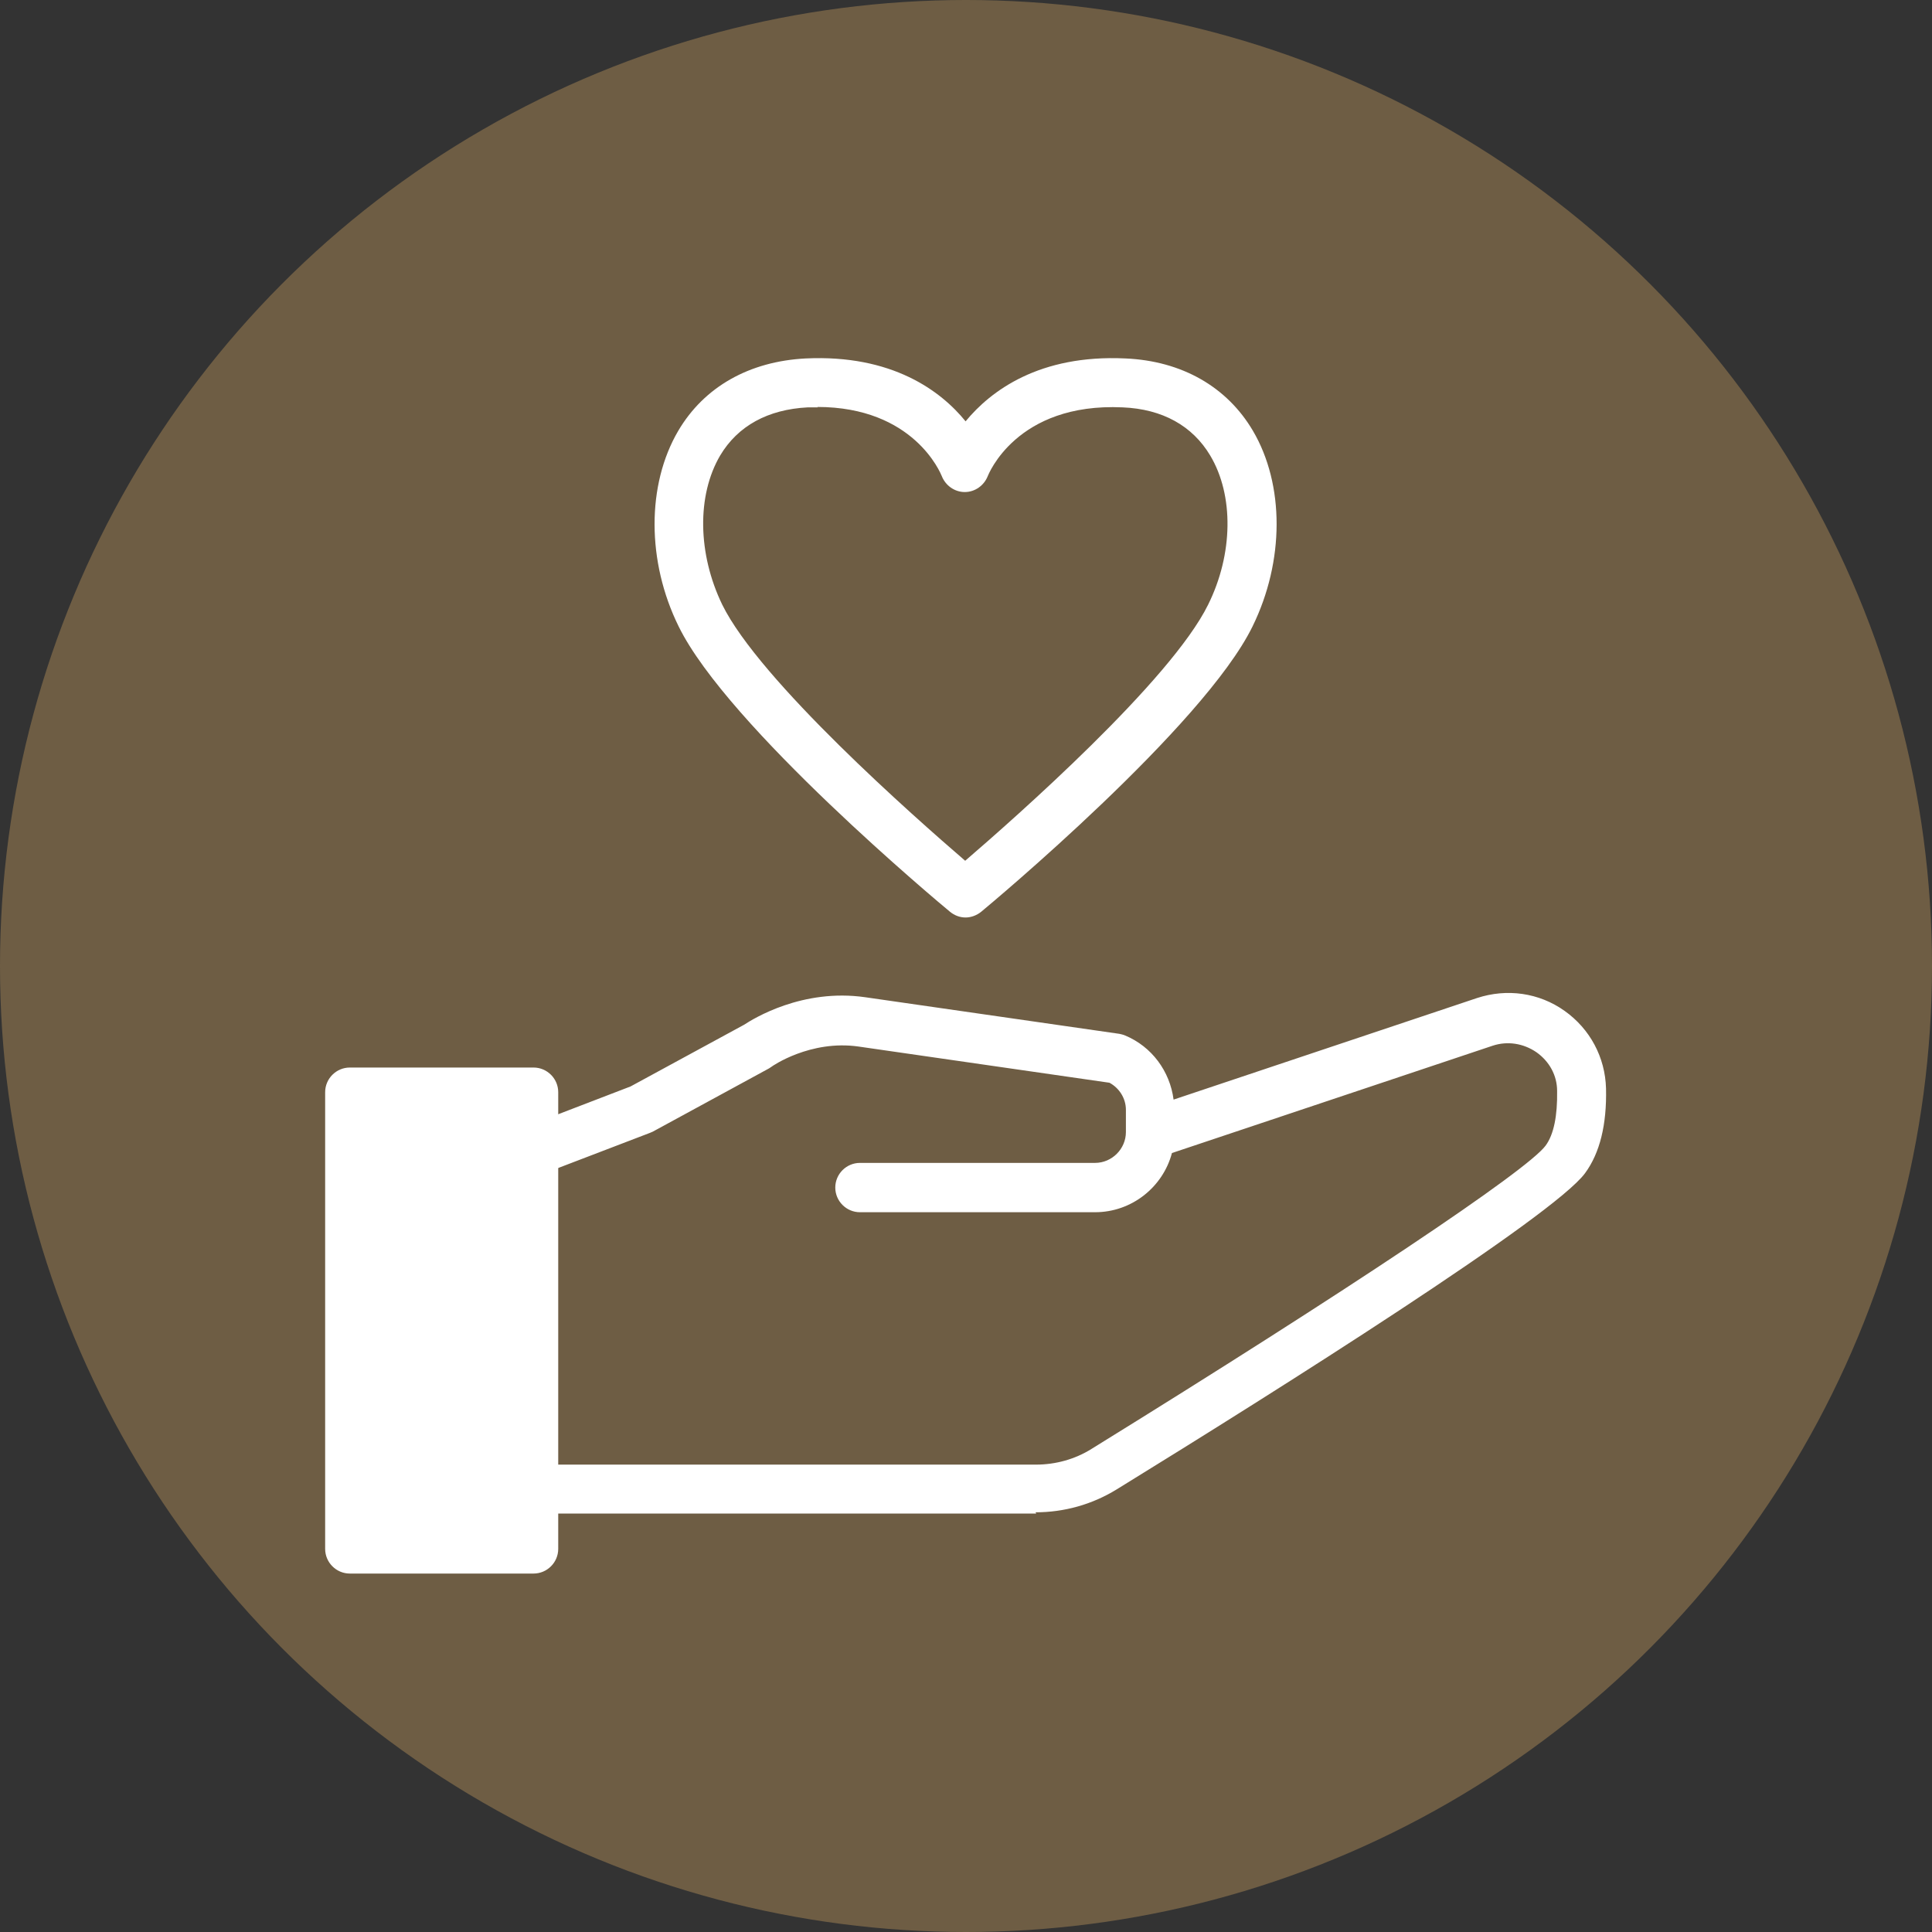 <?xml version="1.0" encoding="UTF-8"?>
<svg id="_レイヤー_2" data-name="レイヤー 2" xmlns="http://www.w3.org/2000/svg" viewBox="0 0 47 47">
  <rect x="0" y="0" width="47" height="47" fill="#333333" stroke="none"/>
  <defs>
    <style>
      .cls-1 {
        fill: #fff;
      }

      .cls-2 {
        fill: #6e5d44;
      }
    </style>
  </defs>
  <g id="_テキスト" data-name="テキスト">
    <g>
      <circle class="cls-2" cx="23.5" cy="23.5" r="23.5"/>
      <g>
        <g>
          <g>
            <path class="cls-1" d="M25.21,36.82h-14.44c-.33,0-.6-.27-.6-.6v-7.39c0-.25.15-.47.38-.56l4.79-1.84,2.76-1.5c.23-.15,1.42-.89,2.95-.67l6.18.89s.1.02.14.04c.65.27,1.09.87,1.18,1.56l7.38-2.47c.73-.24,1.51-.13,2.13.31.62.44.99,1.13,1.01,1.89.02.88-.15,1.57-.51,2.06-.77,1.05-7.46,5.27-11.39,7.69-.6.37-1.28.56-1.98.56ZM11.36,35.63h13.84c.48,0,.95-.13,1.35-.38,6.26-3.87,10.6-6.77,11.05-7.38.2-.27.29-.73.28-1.33,0-.38-.19-.72-.5-.94-.32-.22-.71-.28-1.07-.16l-7.8,2.61c-.22.83-.98,1.44-1.87,1.44h-5.72c-.33,0-.6-.27-.6-.6s.27-.6.6-.6h5.72c.41,0,.75-.34.75-.75v-.54c0-.28-.16-.53-.4-.66l-6.1-.88c-1.18-.17-2.11.48-2.12.49-.02.01-.04.03-.06.04l-2.83,1.54s-.05.02-.07.03l-4.44,1.7v6.38Z"/>
            <path class="cls-1" d="M12.98,38.28h-4.47c-.33,0-.6-.27-.6-.6v-11.11c0-.33.27-.6.6-.6h4.47c.33,0,.6.27.6.6v11.11c0,.33-.27.6-.6.6ZM9.11,37.09h3.28v-9.92h-3.28v9.92Z"/>
          </g>
          <path class="cls-1" d="M23.49,22.32c-.14,0-.27-.05-.38-.14-.22-.18-5.41-4.51-6.6-6.94-.78-1.58-.78-3.45-.01-4.76.63-1.07,1.73-1.69,3.1-1.76,2.1-.1,3.29.79,3.89,1.53.61-.74,1.79-1.63,3.89-1.53,1.37.06,2.47.69,3.1,1.76.77,1.31.77,3.17-.01,4.76-1.19,2.43-6.38,6.76-6.6,6.94-.11.09-.25.14-.38.14ZM19.9,9.91c-.08,0-.17,0-.25,0-.97.05-1.7.45-2.13,1.17-.57.97-.55,2.39.05,3.63.91,1.85,4.69,5.18,5.91,6.23,1.22-1.05,5-4.38,5.91-6.23.61-1.23.63-2.66.05-3.63-.43-.72-1.16-1.13-2.13-1.17-2.59-.12-3.27,1.65-3.28,1.67-.09.23-.31.39-.56.39h0c-.25,0-.47-.16-.56-.39-.03-.07-.68-1.68-3.03-1.68Z"/>
        </g>
        <rect class="cls-1" x="8.65" y="26.54" width="4" height="11.2"/>
      </g>
    </g>
  </g>
</svg>